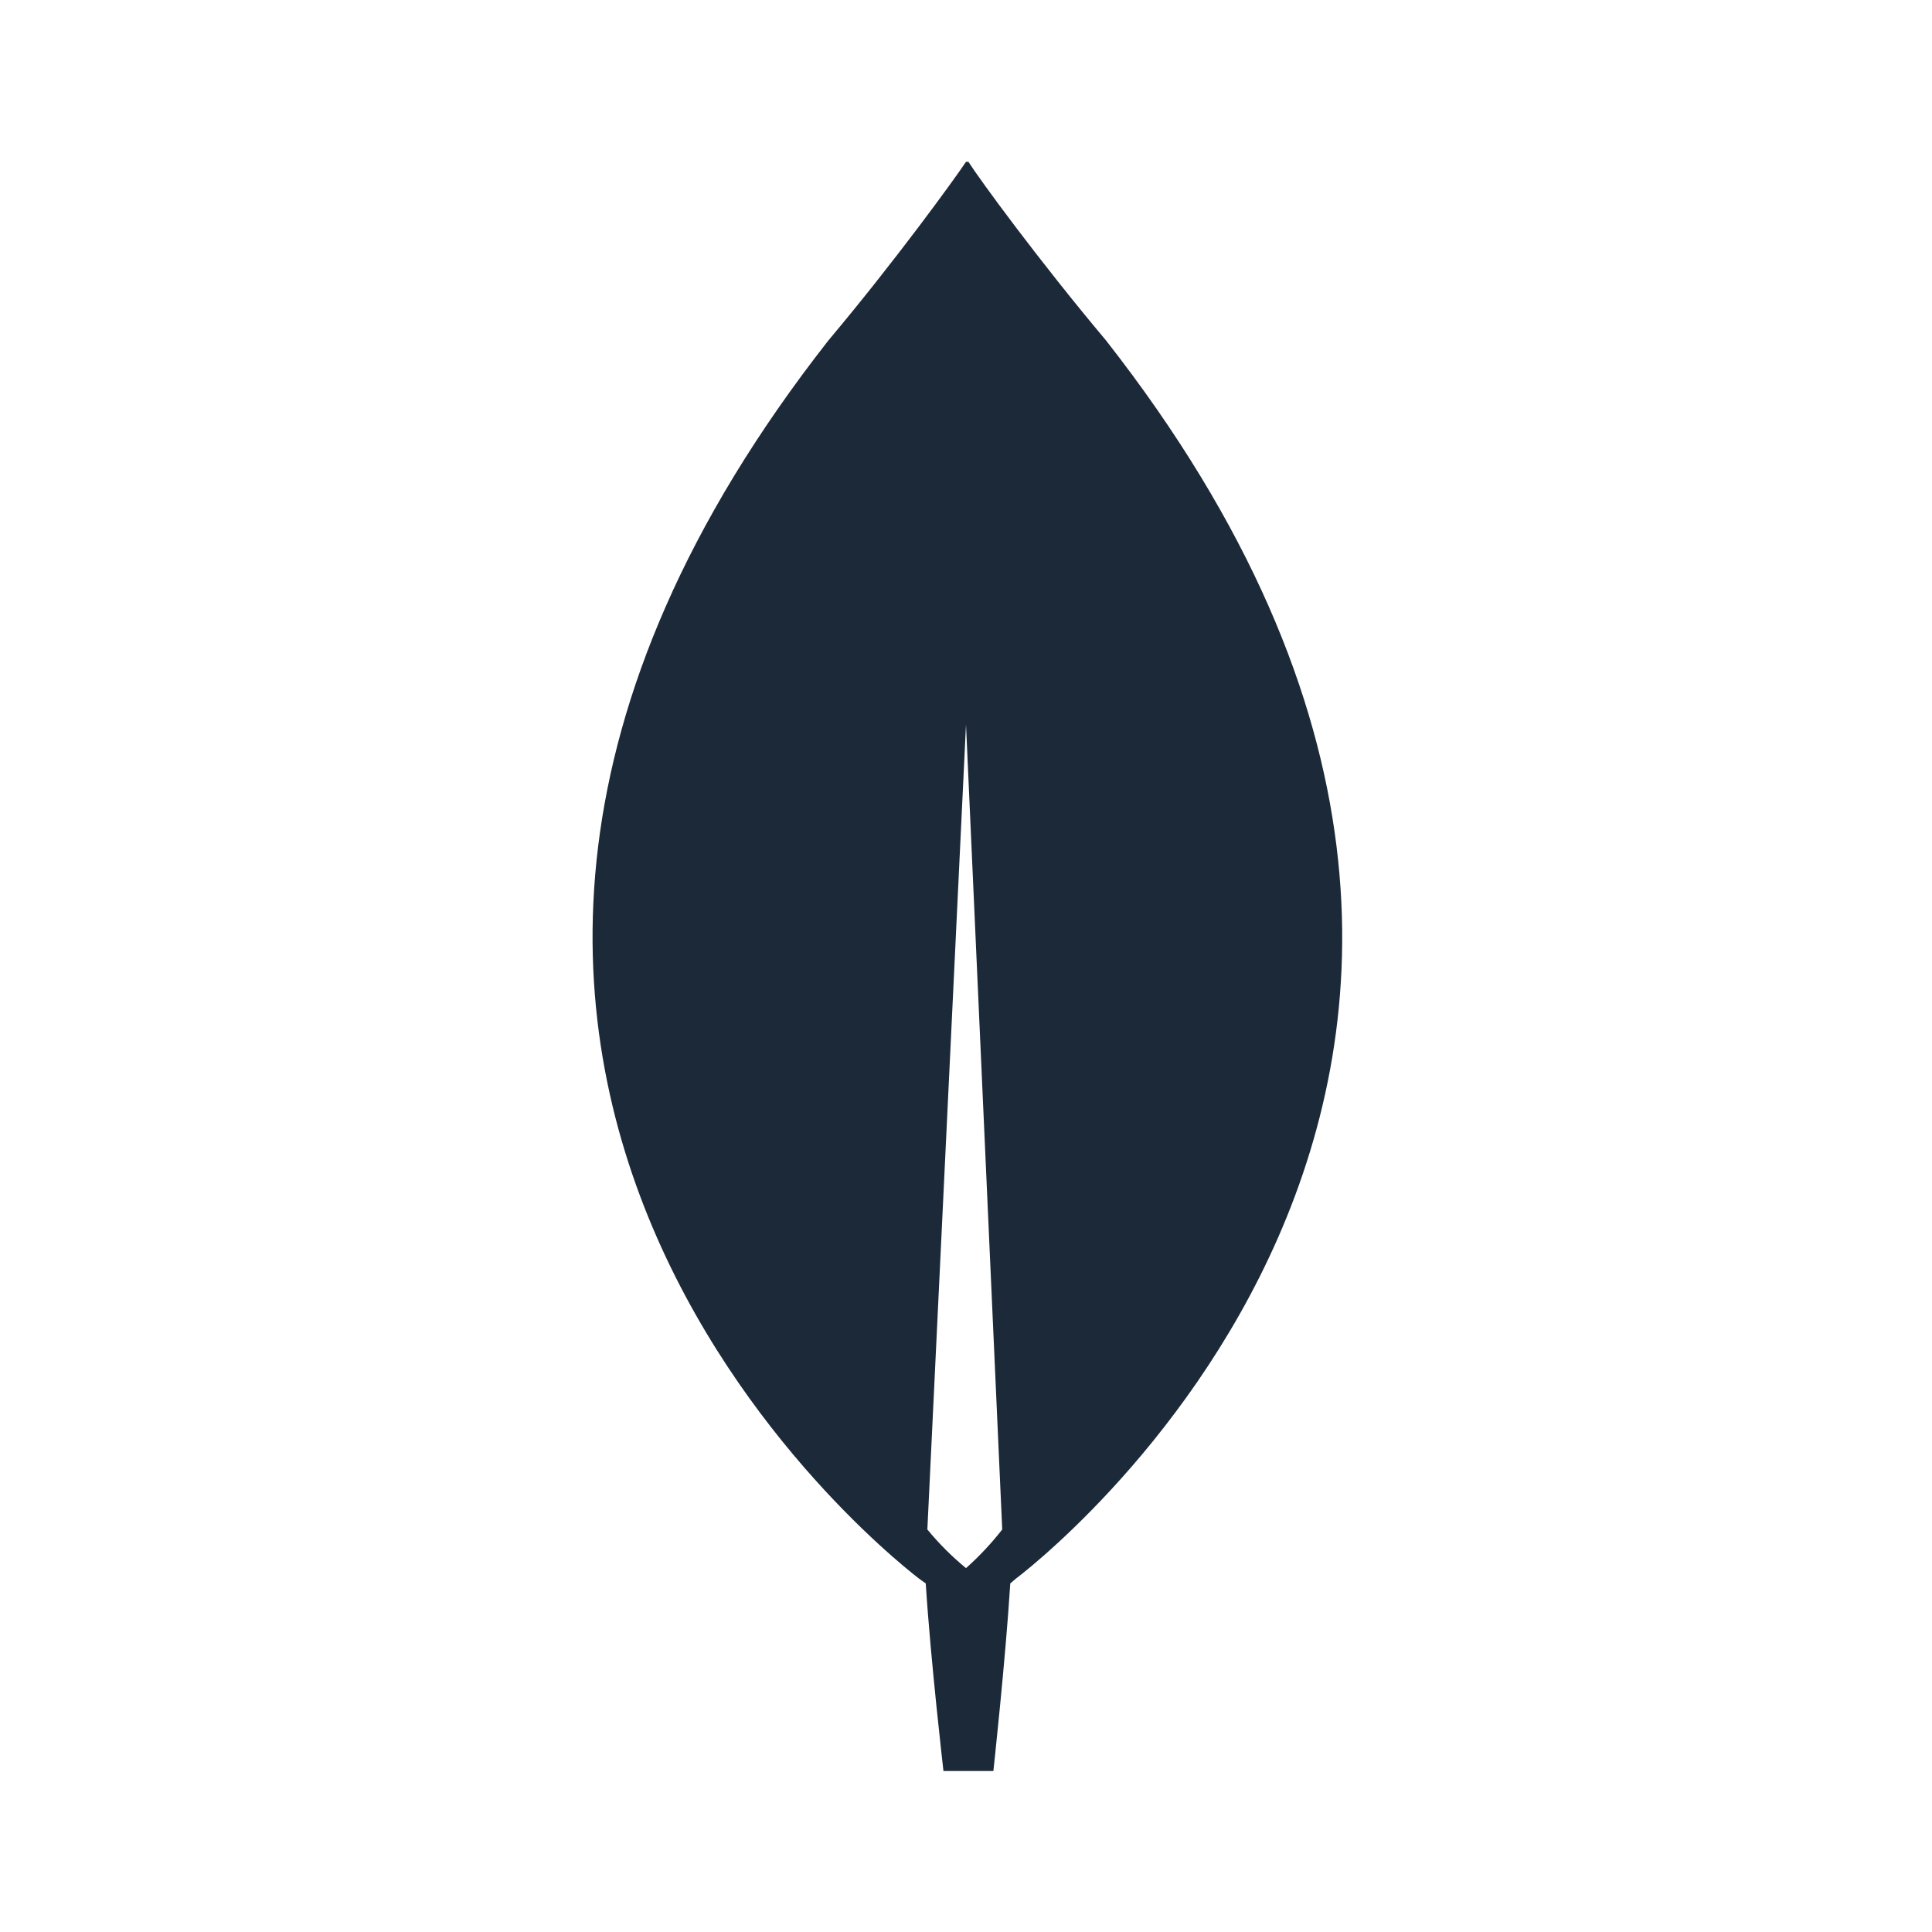<svg width="24" height="24" viewBox="0 0 24 24" fill="none" xmlns="http://www.w3.org/2000/svg">
<path d="M13.74 4.23C12.9 3.23 12.17 2.23 12.03 2.01H12C11.86 2.22 11.13 3.23 10.29 4.23C3.09 13.42 11.43 19.62 11.43 19.62L11.5 19.67C11.56 20.62 11.72 22 11.72 22H12.34C12.34 22 12.49 20.63 12.55 19.67L12.62 19.61C12.62 19.61 20.94 13.42 13.74 4.23ZM12 19.48C11.825 19.336 11.664 19.175 11.52 19L12 9L12.45 19C12.315 19.173 12.164 19.334 12 19.48Z" fill="#1C2938"/>
</svg>
